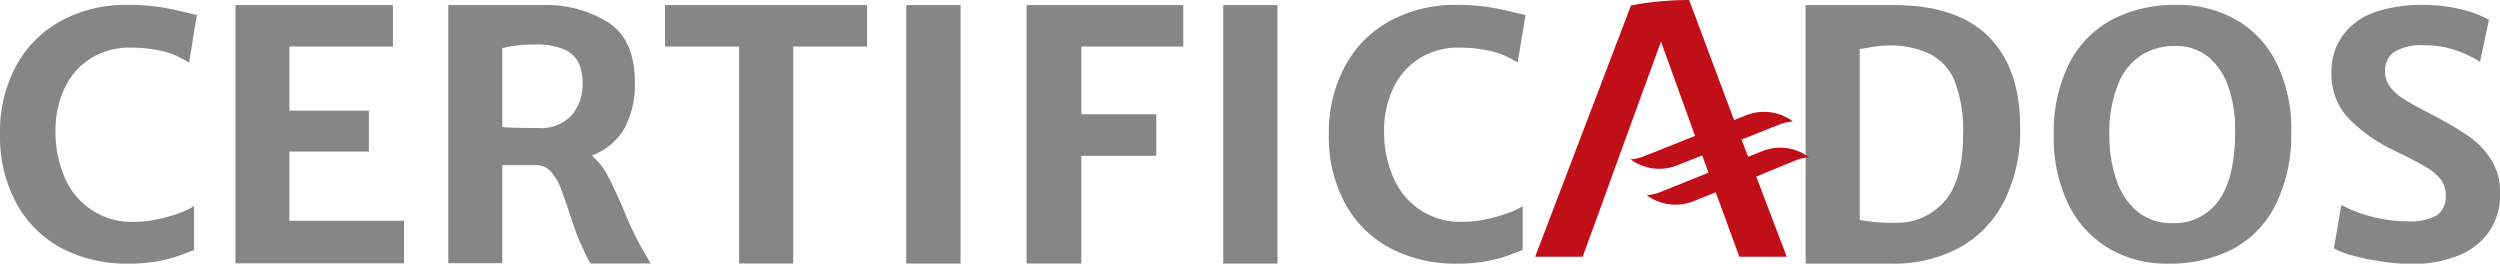 <svg xmlns="http://www.w3.org/2000/svg" viewBox="0 0 280.51 29.58"><title>certificados_logos</title><g id="Capa_2" data-name="Capa 2"><g id="Capa_1-2" data-name="Capa 1"><path d="M17.72.76a30.17,30.17,0,0,1,3,.61l1.37.31L21.22,7c-.08,0-.41-.22-1-.54a8.51,8.51,0,0,0-2.36-.8,15.87,15.87,0,0,0-3.28-.32,8.22,8.22,0,0,0-4.26,1.13,7.85,7.85,0,0,0-3,3.27,10.86,10.86,0,0,0-1.09,5A12.49,12.49,0,0,0,7.3,20a8.11,8.11,0,0,0,7.75,4.89,12.74,12.74,0,0,0,2.6-.28,18.21,18.21,0,0,0,2.47-.7,8,8,0,0,0,1.65-.79l0,4.93c-.8.32-1.51.58-2.13.79a16.14,16.14,0,0,1-2.23.52,17.64,17.64,0,0,1-2.95.22,15.68,15.68,0,0,1-7.68-1.8,12.51,12.51,0,0,1-5-5.08A15.72,15.72,0,0,1,0,15.14,15.54,15.54,0,0,1,1.88,7.27a12.54,12.54,0,0,1,5.1-5A15.19,15.19,0,0,1,14.21.55,24.26,24.26,0,0,1,17.72.76Z" style="fill:#868685"/><path d="M44.09.57V5.22H32.47v7.2h8.92V17H32.47v7.77H45.33v4.78H26.42V.57Z" style="fill:#868685"/><path d="M73,29.56H66.28a5.16,5.16,0,0,1-.38-.64c-.13-.24-.27-.54-.42-.88l-.26-.57C65,27,64.8,26.54,64.61,26s-.41-1.17-.69-2c-.39-1.21-.74-2.17-1-2.9a6.29,6.29,0,0,0-1.11-1.83,2.08,2.08,0,0,0-1.58-.74H56.36v11H50.3V.57H60.8a13.13,13.13,0,0,1,7.53,2c1.94,1.31,2.9,3.53,2.9,6.64A10.24,10.24,0,0,1,70,14.52a7.13,7.13,0,0,1-3.59,2.93,7.78,7.78,0,0,1,1.76,2.24c.5.93,1.09,2.19,1.78,3.79a35.5,35.5,0,0,0,1.86,4ZM56.36,14.25c.63.07,2,.11,4,.11a4.72,4.72,0,0,0,3.79-1.43,5.4,5.4,0,0,0,1.22-3.61,5.5,5.5,0,0,0-.41-2.2,3.16,3.16,0,0,0-1.57-1.53A7.54,7.54,0,0,0,60.07,5a14.09,14.09,0,0,0-3.71.4Z" style="fill:#868685"/><path d="M74.62,5.22V.57H97.29V5.22H89V29.56H82.93V5.22Z" style="fill:#868685"/><path d="M107.78.57v29h-6.09V.57Z" style="fill:#868685"/><path d="M132.77.57V5.22H121.33v7.6h8.41v4.66h-8.41V29.56h-6.14V.57Z" style="fill:#868685"/><path d="M143.34.57v29h-6.09V.57Z" style="fill:#868685"/><path d="M166.8.76c.93.14,1.93.34,3,.61l1.37.31L170.29,7l-1-.54a8.39,8.39,0,0,0-2.36-.8,15.77,15.77,0,0,0-3.27-.32,8.17,8.17,0,0,0-4.26,1.13,7.85,7.85,0,0,0-3,3.27,10.86,10.86,0,0,0-1.1,5A12.5,12.5,0,0,0,156.38,20a8.11,8.11,0,0,0,7.74,4.89,12.66,12.66,0,0,0,2.6-.28,18,18,0,0,0,2.48-.7,8,8,0,0,0,1.65-.79l0,4.93c-.81.32-1.51.58-2.13.79a16,16,0,0,1-2.24.52,17.56,17.56,0,0,1-2.95.22,15.67,15.67,0,0,1-7.67-1.8,12.39,12.39,0,0,1-5-5.08,15.6,15.6,0,0,1-1.76-7.56A15.64,15.64,0,0,1,151,7.27a12.51,12.51,0,0,1,5.11-5A15.18,15.18,0,0,1,163.28.55,24.41,24.41,0,0,1,166.8.76Z" style="fill:#868685"/><path d="M205.43.57h2.44l4.59,0q7.14,0,10.68,3.55t3.53,10.21a17.67,17.67,0,0,1-1.77,8.19,12.29,12.29,0,0,1-5,5.25,15.57,15.57,0,0,1-7.68,1.81h-9.62V.57Zm12.79,22q2.06-2.45,2.05-7.54a15.42,15.42,0,0,0-.9-5.81,5.93,5.93,0,0,0-2.74-3.12,10.32,10.32,0,0,0-4.74-1,13.22,13.22,0,0,0-2.46.29l-.76.11V24.67a17.73,17.73,0,0,0,3.89.32A7,7,0,0,0,218.22,22.54Z" style="fill:#868685"/><path d="M232.3,6.88a11.37,11.37,0,0,1,4.82-4.75A15.27,15.27,0,0,1,244.21.55a13.09,13.09,0,0,1,6.9,1.79,11.43,11.43,0,0,1,4.5,5.1,17,17,0,0,1,1.48,7.64,17.7,17.7,0,0,1-1.85,8.09A11.35,11.35,0,0,1,250.42,28a15.37,15.37,0,0,1-7.12,1.58,12.62,12.62,0,0,1-6.94-1.87,11.78,11.78,0,0,1-4.47-5.2,17.46,17.46,0,0,1-1.45-7.65A17,17,0,0,1,232.3,6.88Zm17.77,3A7.43,7.43,0,0,0,247.8,6.4a5.66,5.66,0,0,0-3.72-1.24,7,7,0,0,0-3.77,1,6.88,6.88,0,0,0-2.63,3.24,14.28,14.28,0,0,0-1,5.7,15.24,15.24,0,0,0,.79,5.09,7.81,7.81,0,0,0,2.38,3.56,6,6,0,0,0,3.89,1.29,6.07,6.07,0,0,0,5.2-2.53q1.84-2.54,1.85-7.69A15.39,15.39,0,0,0,250.07,9.83Z" style="fill:#868685"/><path d="M262.71,23a14.83,14.83,0,0,0,3.35,1.29,15.44,15.44,0,0,0,4.11.54,5.86,5.86,0,0,0,3.3-.7,2.56,2.56,0,0,0,.95-2.19,2.91,2.91,0,0,0-.48-1.7,5.33,5.33,0,0,0-1.6-1.41q-1.14-.7-3.54-1.86a18.19,18.19,0,0,1-5.2-3.61,7.15,7.15,0,0,1-2-5.19A6.84,6.84,0,0,1,263,3.8a7.57,7.57,0,0,1,3.61-2.48,16.17,16.17,0,0,1,5.16-.77,17.92,17.92,0,0,1,4.5.53,10.92,10.92,0,0,1,3,1.15l-1,4.71a12.7,12.7,0,0,0-2.83-1.34,11,11,0,0,0-3.49-.52,5.72,5.72,0,0,0-3.33.76,2.51,2.51,0,0,0-1,2.15,2.8,2.8,0,0,0,.51,1.69A5.52,5.52,0,0,0,269.54,11c.66.43,1.67,1,3,1.69a40.86,40.86,0,0,1,4.38,2.54,9.11,9.11,0,0,1,2.6,2.69,6.84,6.84,0,0,1,1,3.74A7.33,7.33,0,0,1,279.28,26a7.74,7.74,0,0,1-3.5,2.7,13.84,13.84,0,0,1-5.23.92A22.79,22.79,0,0,1,267,29.3a25.82,25.82,0,0,1-3.18-.67,7.92,7.92,0,0,1-1.95-.77Z" style="fill:#868685"/><path d="M203,17.65l-.24-.16a5.39,5.39,0,0,0-5-.54l-1.62.64-.73-1.93,4.2-1.67a5.42,5.42,0,0,1,1.57-.36l-.24-.17a5.42,5.42,0,0,0-5-.53l-1.37.55L189.53,0c-1.15,0-2.3.06-3.45.17A27.79,27.79,0,0,0,183,.62L172.25,28.81h5.33l2.16-5.91,1.49-4.13,5.14-14.1,3.82,10.58-5.67,2.26a5.44,5.44,0,0,1-1.57.37l.24.16a5.39,5.39,0,0,0,5,.51L191,17.44l.48,1.33.22.61-5.36,2.15a5.13,5.13,0,0,1-1.57.37l.24.17a5.42,5.42,0,0,0,5,.51l2.49-1L193,22.9l2.16,5.91h5.32l-3.42-9L201.47,18a5.42,5.42,0,0,1,1.57-.36" style="fill:#c10f19"/></g></g></svg>